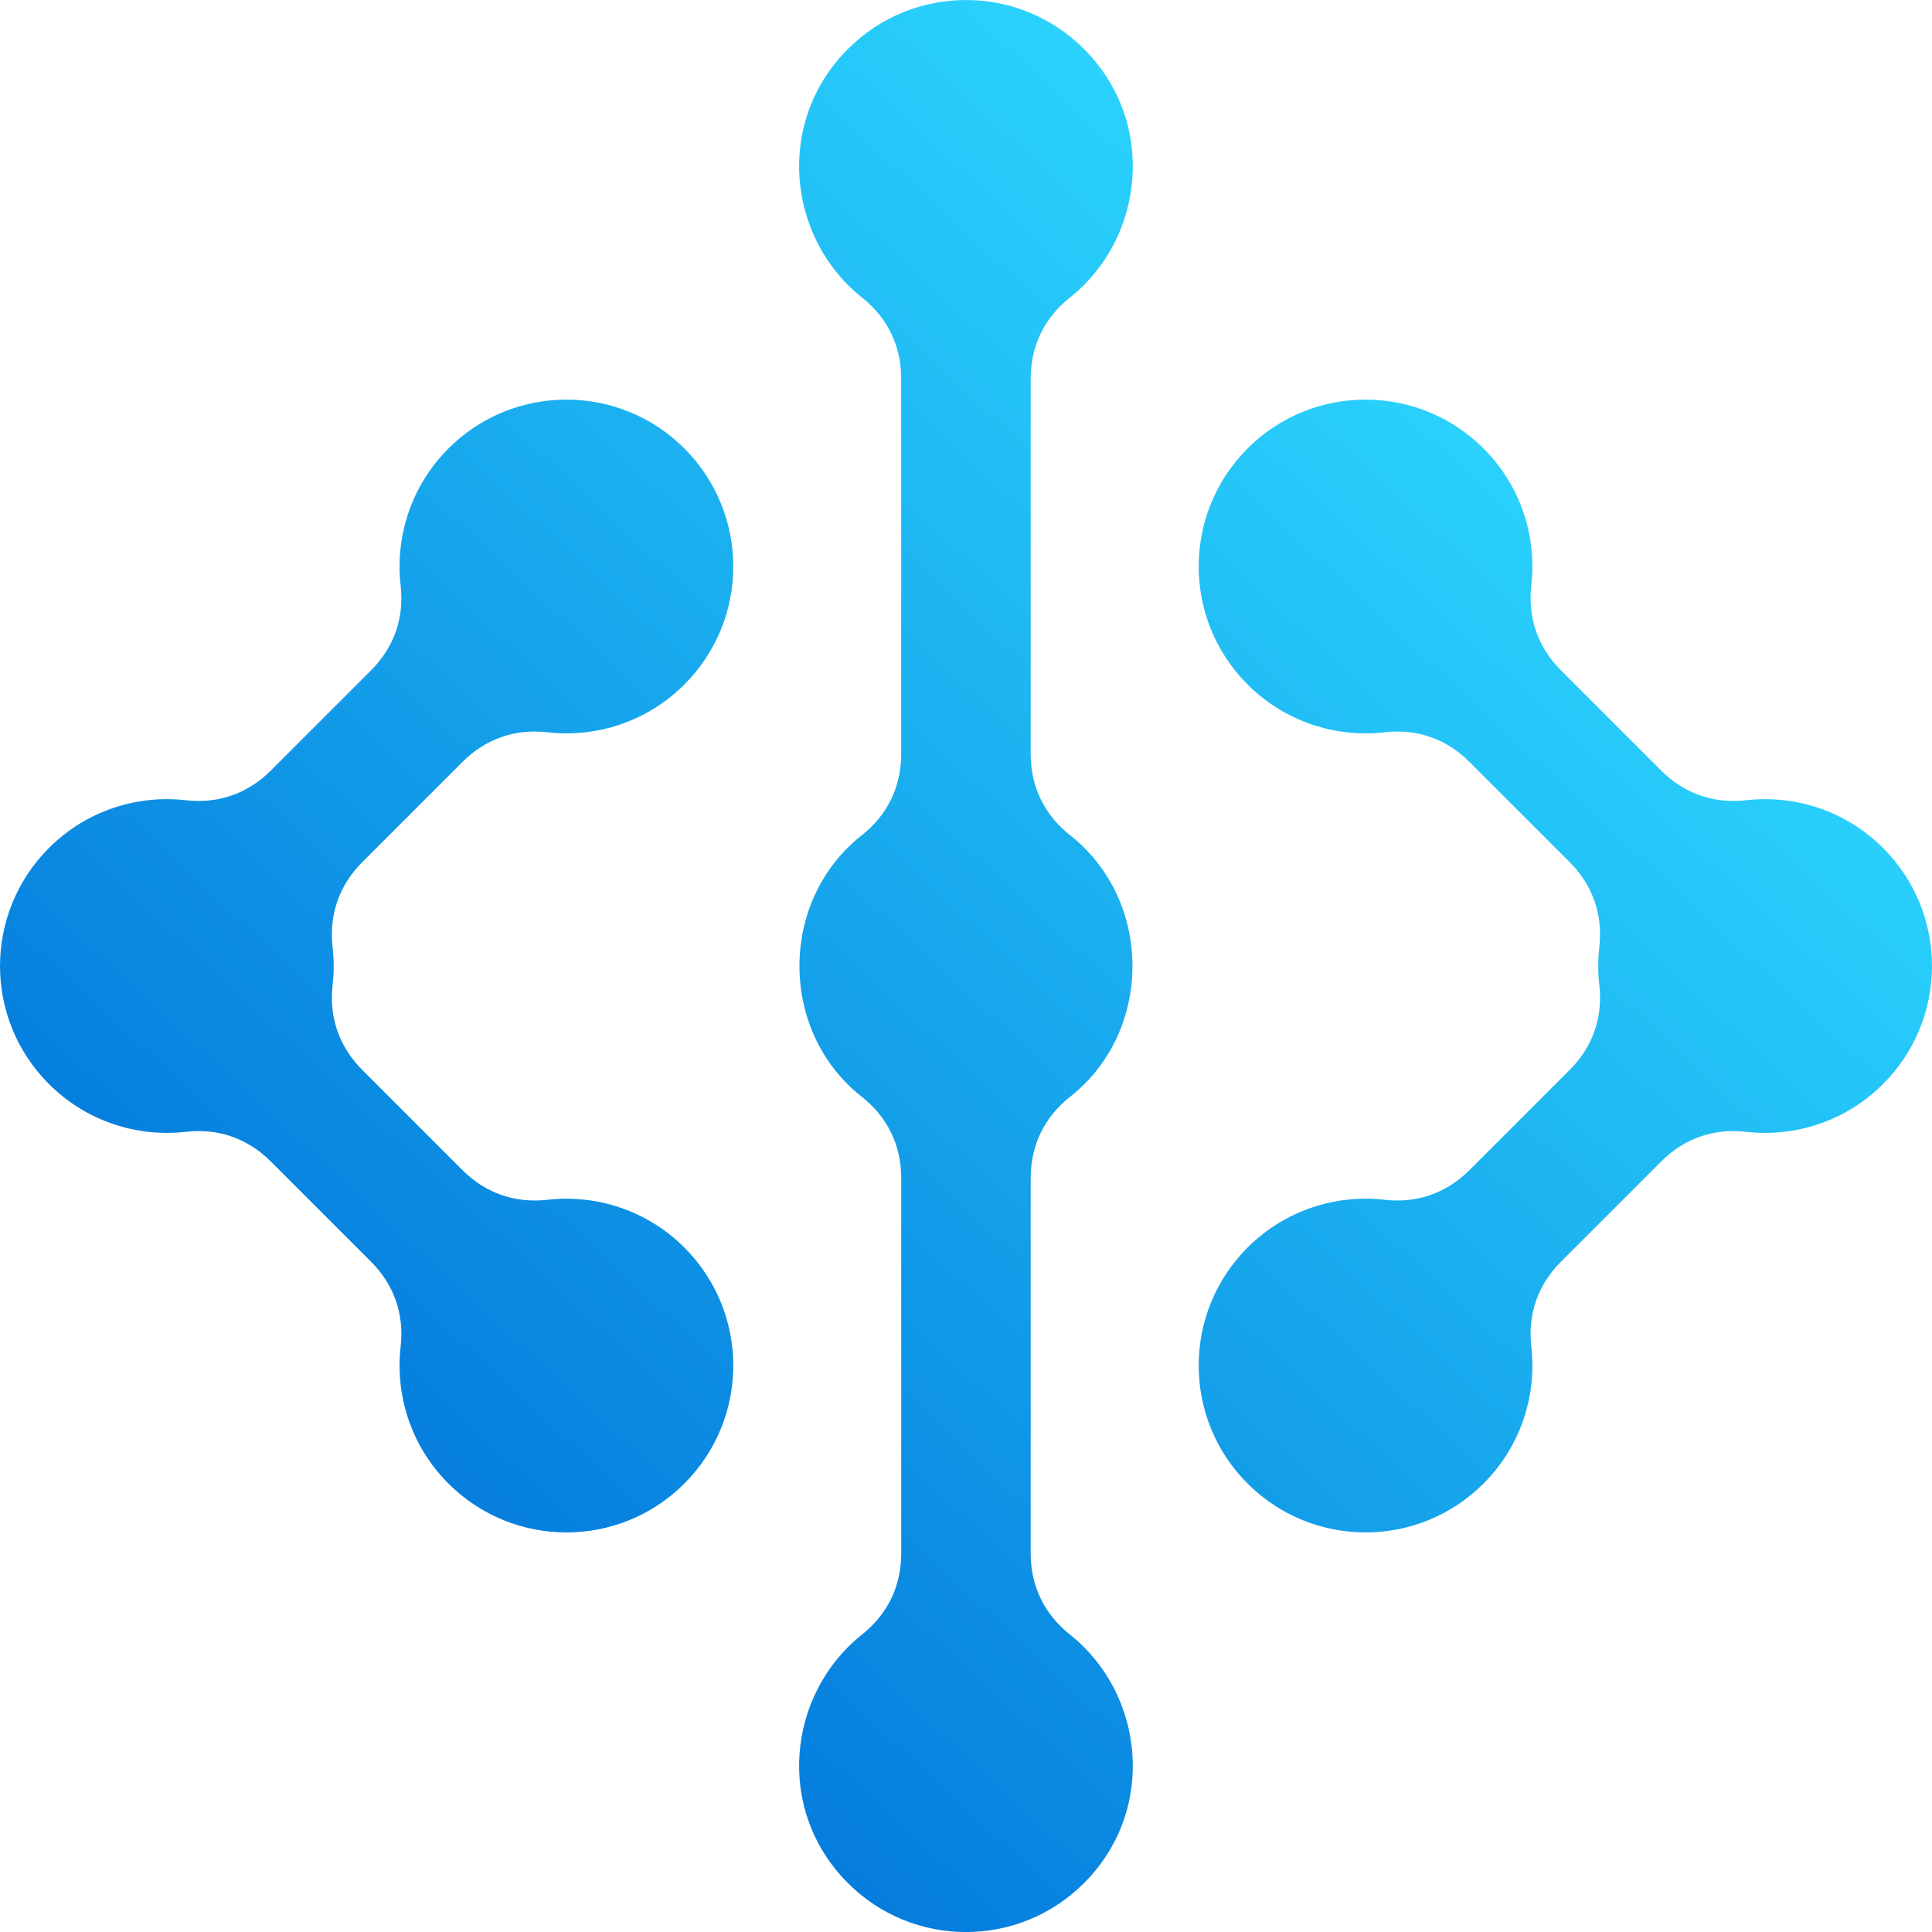 <?xml version="1.0" encoding="UTF-8"?>
<svg id="Camada_2" data-name="Camada 2" xmlns="http://www.w3.org/2000/svg" xmlns:xlink="http://www.w3.org/1999/xlink" viewBox="0 0 629.16 629.17">
  <defs>
    <style>
      .cls-1 {
        clip-rule: evenodd;
        fill: none;
      }

      .cls-2 {
        fill: url(#linear-gradient);
      }

      .cls-3 {
        clip-path: url(#clippath);
      }
    </style>
    <clipPath id="clippath">
      <path class="cls-1" d="M150.61,248.12l-32.63,32.63c-7.52,7.52-10.86,17.11-9.67,27.66.48,4.1.48,8.25,0,12.35-1.19,10.56,2.15,20.15,9.67,27.66l32.63,32.64c7.52,7.51,17.11,10.86,27.66,9.65,15.89-1.8,32.43,3.39,44.6,15.56,21.23,21.23,21.23,55.62,0,76.85-21.22,21.22-55.61,21.22-76.84,0-12.19-12.19-17.36-28.72-15.56-44.61,1.21-10.55-2.15-20.14-9.65-27.64l-32.64-32.64c-7.52-7.52-17.1-10.86-27.66-9.65-15.88,1.8-32.41-3.39-44.6-15.58-21.22-21.21-21.22-55.61,0-76.84,12.19-12.19,28.72-17.37,44.6-15.56,10.56,1.19,20.14-2.15,27.66-9.65l32.64-32.64c7.51-7.52,10.86-17.1,9.65-27.66-1.8-15.89,3.39-32.41,15.56-44.6,21.23-21.22,55.63-21.22,76.84,0,21.23,21.22,21.23,55.63,0,76.84-12.17,12.19-28.71,17.38-44.6,15.58-10.55-1.21-20.14,2.13-27.66,9.65M335.65,123.31v122.23c0,10.68,4.46,19.87,12.86,26.49,27.04,21.28,27.04,63.83,0,85.11-8.4,6.62-12.86,15.81-12.86,26.51v122.21c0,10.65,4.43,19.79,12.76,26.43,24.34,19.31,28.4,57.16,4.58,80.97-21.23,21.22-55.63,21.22-76.84,0-23.83-23.81-19.76-61.66,4.58-80.97,8.34-6.63,12.75-15.78,12.75-26.43v-122.21c0-10.7-4.47-19.89-12.87-26.51-27.03-21.26-27.01-63.83,0-85.11,8.4-6.61,12.87-15.81,12.87-26.49v-122.23c0-10.63-4.42-19.79-12.75-26.41-24.34-19.33-28.41-57.16-4.58-80.97,21.22-21.23,55.61-21.23,76.84,0,23.81,23.81,19.76,61.65-4.58,80.97-8.33,6.61-12.76,15.78-12.76,26.41ZM613.23,353c-12.17,12.19-28.71,17.38-44.6,15.58-10.55-1.21-20.14,2.13-27.66,9.65l-32.63,32.64c-7.53,7.51-10.86,17.1-9.67,27.64,1.82,15.89-3.37,32.43-15.56,44.61-21.22,21.22-55.63,21.22-76.84,0-21.22-21.23-21.22-55.63,0-76.85,12.19-12.17,28.71-17.37,44.6-15.56,10.56,1.21,20.14-2.15,27.66-9.65l32.64-32.64c7.51-7.51,10.86-17.1,9.65-27.66-.46-4.1-.46-8.25,0-12.35,1.19-10.56-2.15-20.14-9.65-27.66l-32.64-32.63c-7.51-7.53-17.1-10.86-27.66-9.65-15.87,1.8-32.41-3.39-44.6-15.58-21.22-21.22-21.22-55.63,0-76.84,21.22-21.22,55.63-21.22,76.84,0,12.19,12.19,17.38,28.71,15.56,44.6-1.19,10.56,2.15,20.14,9.67,27.66l32.63,32.64c7.52,7.51,17.12,10.84,27.66,9.65,15.89-1.8,32.43,3.38,44.6,15.56,21.23,21.23,21.23,55.63,0,76.84Z"/>
    </clipPath>
    <linearGradient id="linear-gradient" x1="121.33" y1="523.45" x2="511" y2="102.29" gradientUnits="userSpaceOnUse">
      <stop offset="0" stop-color="#0276db"/>
      <stop offset="1" stop-color="#2ddaff"/>
    </linearGradient>
  </defs>
  <g id="Layer_1" data-name="Layer 1">
    <g class="cls-3">
      <rect class="cls-2" x="-5.3" y="-5.31" width="639.77" height="639.78"/>
    </g>
  </g>
</svg>